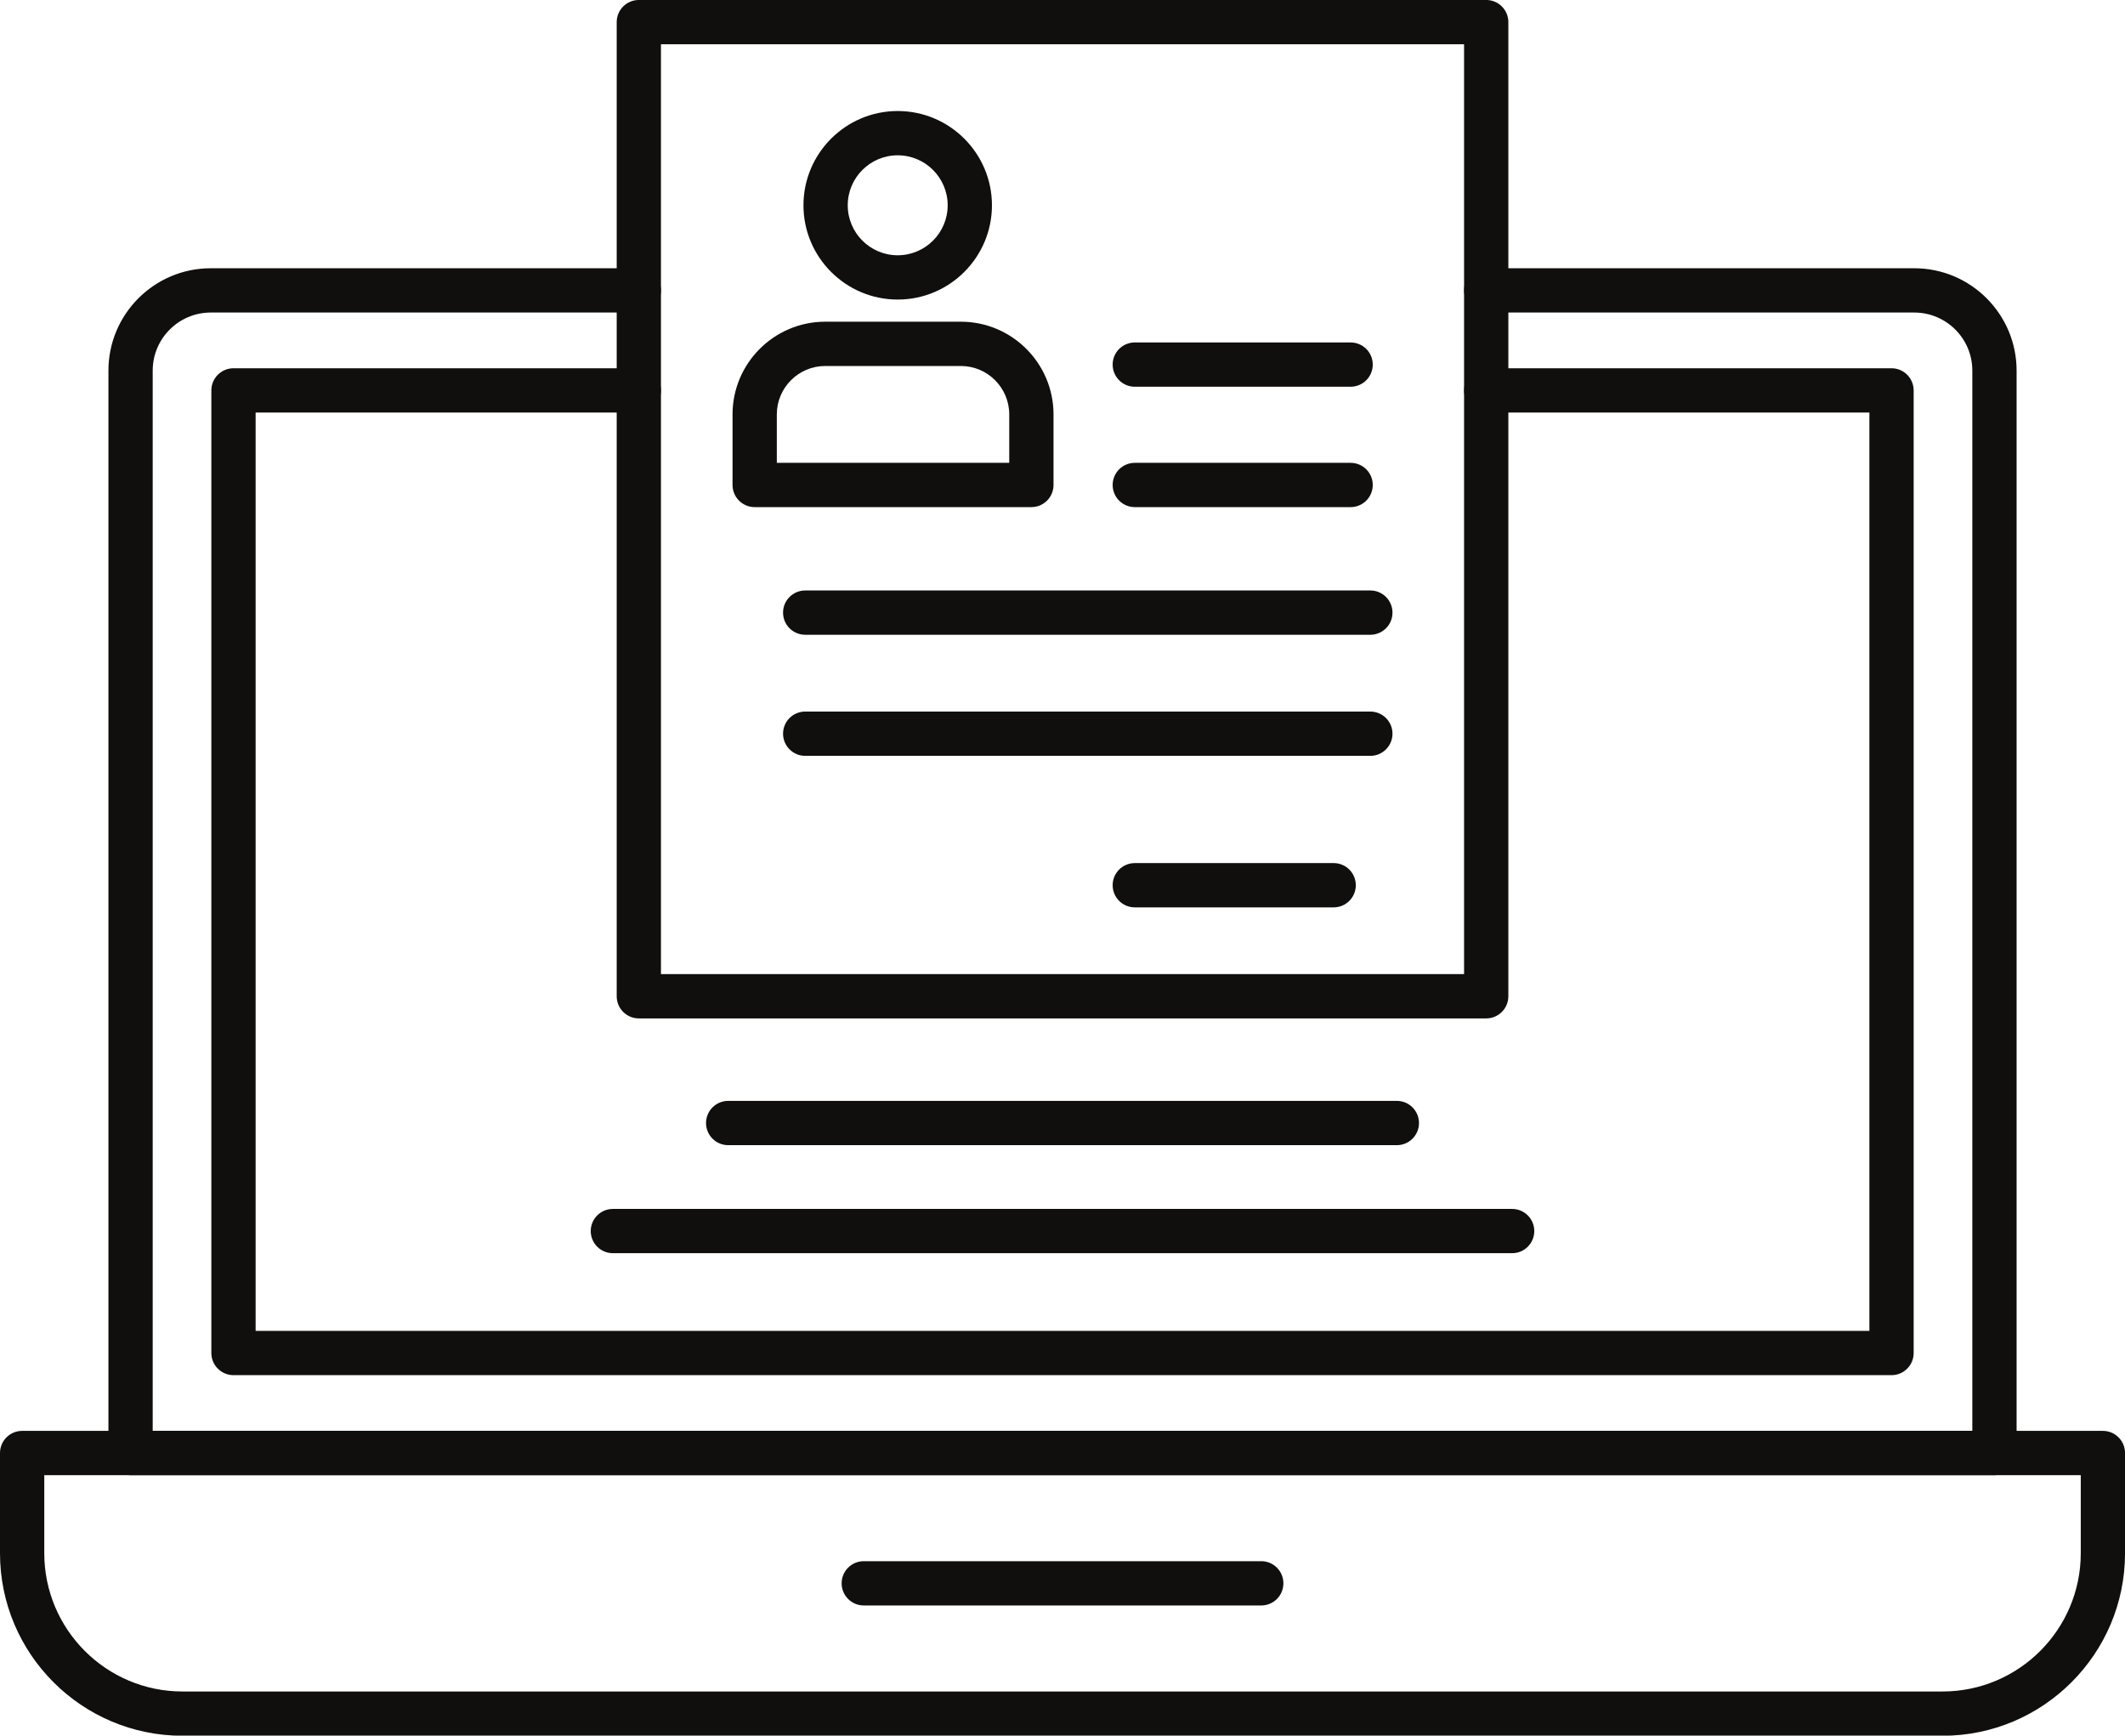 <?xml version="1.0" encoding="UTF-8"?><svg xmlns="http://www.w3.org/2000/svg" xmlns:xlink="http://www.w3.org/1999/xlink" height="301.0" preserveAspectRatio="xMidYMid meet" version="1.0" viewBox="0.0 -0.0 368.6 301.0" width="368.6" zoomAndPan="magnify"><defs><clipPath id="a"><path d="M 0 248 L 368.609 248 L 368.609 301.031 L 0 301.031 Z M 0 248"/></clipPath></defs><g><g id="change1_1"><path d="M 345.957 255.836 L 22.648 255.836 C 20.527 255.836 18.809 254.117 18.809 251.996 L 18.809 64.27 C 18.809 54.484 26.77 46.523 36.555 46.523 L 110.812 46.523 C 112.93 46.523 114.648 48.242 114.648 50.363 C 114.648 52.484 112.93 54.203 110.812 54.203 L 36.555 54.203 C 31.004 54.203 26.488 58.719 26.488 64.27 L 26.488 248.156 L 342.117 248.156 L 342.117 64.27 C 342.117 58.719 337.602 54.203 332.051 54.203 L 257.797 54.203 C 255.676 54.203 253.957 52.484 253.957 50.363 C 253.957 48.242 255.676 46.523 257.797 46.523 L 332.051 46.523 C 341.836 46.523 349.797 54.484 349.797 64.27 L 349.797 251.996 C 349.797 254.117 348.078 255.836 345.957 255.836" fill="#100f0d" fill-rule="evenodd"/></g><g clip-path="url(#a)" id="change1_14"><path d="M 7.68 255.836 L 7.68 269.379 C 7.68 282.598 18.434 293.352 31.652 293.352 L 336.953 293.352 C 350.172 293.352 360.926 282.598 360.926 269.379 L 360.926 255.836 Z M 336.953 301.031 L 31.652 301.031 C 14.199 301.031 0 286.832 0 269.379 L 0 251.996 C 0 249.875 1.719 248.156 3.84 248.156 L 364.766 248.156 C 366.887 248.156 368.605 249.875 368.605 251.996 L 368.605 269.379 C 368.605 286.832 354.406 301.031 336.953 301.031" fill="#100f0d" fill-rule="evenodd"/></g><g id="change1_2"><path d="M 328.102 238.492 L 40.504 238.492 C 38.383 238.492 36.66 236.773 36.66 234.652 L 36.66 67.711 C 36.66 65.59 38.383 63.867 40.504 63.867 L 110.809 63.867 C 112.93 63.867 114.648 65.59 114.648 67.711 C 114.648 69.828 112.93 71.551 110.809 71.551 L 44.34 71.551 L 44.34 230.812 L 324.262 230.812 L 324.262 71.551 L 257.797 71.551 C 255.676 71.551 253.957 69.828 253.957 67.711 C 253.957 65.59 255.676 63.867 257.797 63.867 L 328.102 63.867 C 330.223 63.867 331.941 65.59 331.941 67.711 L 331.941 234.652 C 331.941 236.773 330.223 238.492 328.102 238.492" fill="#100f0d" fill-rule="evenodd"/></g><g id="change1_3"><path d="M 218.777 278.434 L 149.828 278.434 C 147.707 278.434 145.988 276.715 145.988 274.594 C 145.988 272.473 147.707 270.754 149.828 270.754 L 218.777 270.754 C 220.898 270.754 222.617 272.473 222.617 274.594 C 222.617 276.715 220.898 278.434 218.777 278.434" fill="#100f0d" fill-rule="evenodd"/></g><g id="change1_4"><path d="M 114.648 168.941 L 253.957 168.941 L 253.957 7.676 L 114.648 7.676 Z M 257.797 176.621 L 110.812 176.621 C 108.688 176.621 106.973 174.902 106.973 172.781 L 106.973 3.836 C 106.973 1.719 108.688 -0.004 110.812 -0.004 L 257.797 -0.004 C 259.918 -0.004 261.637 1.719 261.637 3.836 L 261.637 172.781 C 261.637 174.902 259.918 176.621 257.797 176.621" fill="#100f0d" fill-rule="evenodd"/></g><g id="change1_5"><path d="M 155.715 26.934 C 150.934 26.934 147.047 30.824 147.047 35.602 C 147.047 40.383 150.934 44.273 155.715 44.273 C 160.496 44.273 164.383 40.383 164.383 35.602 C 164.383 30.824 160.496 26.934 155.715 26.934 Z M 155.715 51.953 C 146.699 51.953 139.367 44.617 139.367 35.605 C 139.367 26.59 146.699 19.254 155.715 19.254 C 164.727 19.254 172.062 26.59 172.062 35.605 C 172.062 44.617 164.73 51.953 155.715 51.953" fill="#100f0d" fill-rule="evenodd"/></g><g id="change1_6"><path d="M 134.746 80.27 L 175.062 80.27 L 175.062 71.871 C 175.062 67.238 171.293 63.473 166.664 63.473 L 143.145 63.473 C 138.516 63.473 134.746 67.238 134.746 71.871 Z M 178.902 87.949 L 130.906 87.949 C 128.785 87.949 127.066 86.23 127.066 84.109 L 127.066 71.871 C 127.066 63.004 134.281 55.793 143.145 55.793 L 166.664 55.793 C 175.531 55.793 182.742 63.004 182.742 71.871 L 182.742 84.109 C 182.742 86.23 181.023 87.949 178.902 87.949" fill="#100f0d" fill-rule="evenodd"/></g><g id="change1_7"><path d="M 234.277 67.07 L 196.84 67.07 C 194.719 67.07 193 65.352 193 63.23 C 193 61.109 194.719 59.391 196.84 59.391 L 234.277 59.391 C 236.398 59.391 238.117 61.109 238.117 63.23 C 238.117 65.352 236.398 67.07 234.277 67.07" fill="#100f0d" fill-rule="evenodd"/></g><g id="change1_8"><path d="M 234.277 87.949 L 196.84 87.949 C 194.719 87.949 193 86.23 193 84.109 C 193 81.988 194.719 80.27 196.84 80.27 L 234.277 80.27 C 236.398 80.27 238.117 81.988 238.117 84.109 C 238.117 86.23 236.398 87.949 234.277 87.949" fill="#100f0d" fill-rule="evenodd"/></g><g id="change1_9"><path d="M 237.699 110.086 L 139.668 110.086 C 137.547 110.086 135.828 108.367 135.828 106.246 C 135.828 104.129 137.547 102.406 139.668 102.406 L 237.699 102.406 C 239.82 102.406 241.539 104.129 241.539 106.246 C 241.539 108.367 239.816 110.086 237.699 110.086" fill="#100f0d" fill-rule="evenodd"/></g><g id="change1_10"><path d="M 237.699 131.086 L 139.668 131.086 C 137.547 131.086 135.828 129.367 135.828 127.246 C 135.828 125.125 137.547 123.406 139.668 123.406 L 237.699 123.406 C 239.82 123.406 241.539 125.125 241.539 127.246 C 241.539 129.367 239.816 131.086 237.699 131.086" fill="#100f0d" fill-rule="evenodd"/></g><g id="change1_11"><path d="M 231.336 157.363 L 196.84 157.363 C 194.719 157.363 193 155.645 193 153.523 C 193 151.402 194.719 149.684 196.84 149.684 L 231.336 149.684 C 233.457 149.684 235.176 151.402 235.176 153.523 C 235.176 155.645 233.457 157.363 231.336 157.363" fill="#100f0d" fill-rule="evenodd"/></g><g id="change1_12"><path d="M 242.297 198.605 L 126.309 198.605 C 124.188 198.605 122.469 196.887 122.469 194.766 C 122.469 192.645 124.188 190.926 126.309 190.926 L 242.297 190.926 C 244.418 190.926 246.137 192.645 246.137 194.766 C 246.137 196.887 244.418 198.605 242.297 198.605" fill="#100f0d" fill-rule="evenodd"/></g><g id="change1_13"><path d="M 262.297 217.34 L 106.309 217.34 C 104.188 217.34 102.469 215.621 102.469 213.5 C 102.469 211.383 104.188 209.664 106.309 209.664 L 262.297 209.664 C 264.414 209.664 266.133 211.383 266.133 213.5 C 266.133 215.621 264.414 217.34 262.297 217.34" fill="#100f0d" fill-rule="evenodd"/></g></g></svg>